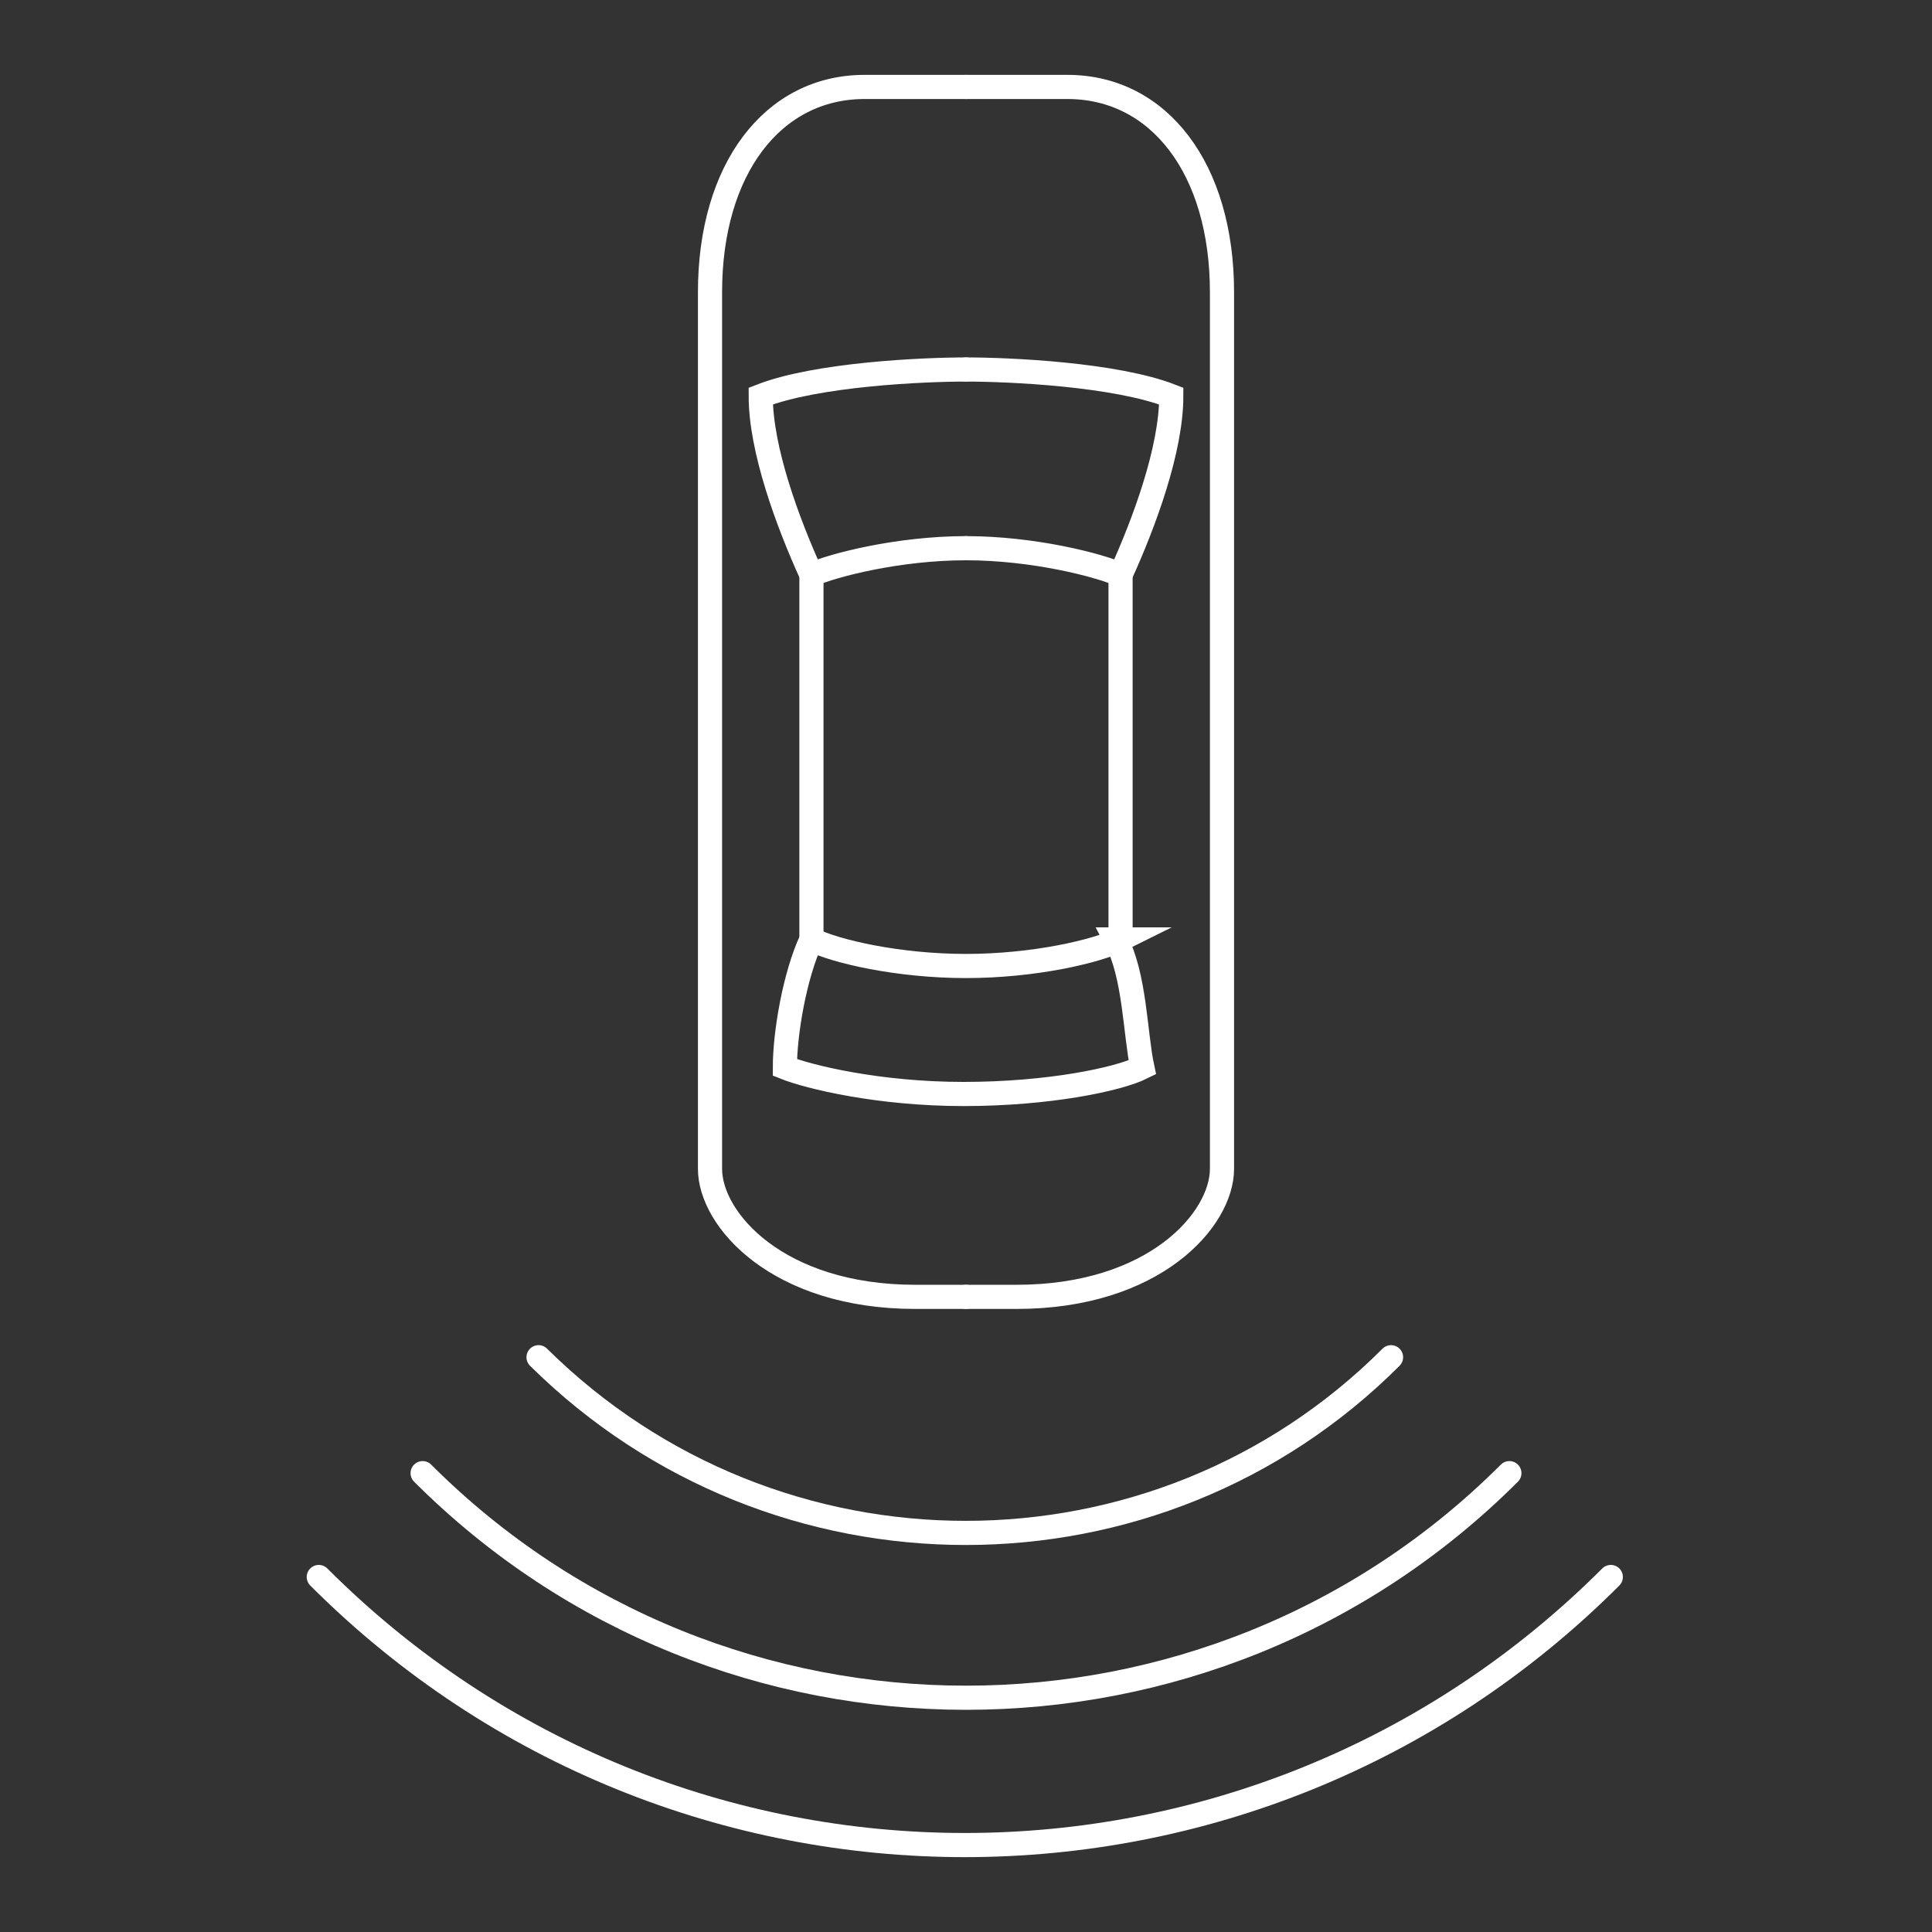 <?xml version="1.0" encoding="UTF-8"?>
<svg id="Vrstva_1" xmlns="http://www.w3.org/2000/svg" baseProfile="tiny" version="1.2" viewBox="0 0 80 80">
  <rect x="0" y="0" width="80" height="80" fill="#333333" stroke="none"/>
  <!-- Generator: Adobe Illustrator 29.5.1, SVG Export Plug-In . SVG Version: 2.1.0 Build 141)  -->
  <g>
    <path d="M57.6,56.2c-9.7,9.7-25.5,9.7-35.3,0" fill="none" stroke="#fff" stroke-linecap="round" stroke-miterlimit="10"/>
    <path d="M62.5,61c-12.4,12.4-32.6,12.4-45,0" fill="none" stroke="#fff" stroke-linecap="round" stroke-miterlimit="10"/>
    <path d="M66.7,65.3c-14.8,14.8-38.7,14.8-53.5,0" fill="none" stroke="#fff" stroke-linecap="round" stroke-miterlimit="10"/>
  </g>
  <g>
    <path d="M40,3.6h-4.2c-3.8,0-6.4,3.4-6.4,8.5,0,0,0,34.3,0,36.3,0,2.1,2.8,5.3,8.5,5.3h2.1" fill="none" stroke="#fff" stroke-linecap="round" stroke-miterlimit="10"/>
    <path d="M46.4,38.9c-1,.5-3.6,1.1-6.4,1.1-2.8,0-5.4-.6-6.4-1.1-.7,1.5-1.1,3.9-1.1,5.3,1,.4,3.9,1.1,7.4,1.1s6.4-.6,7.4-1.1c-.3-1.4-.3-3.8-1.1-5.3Z" fill="none" stroke="#fff" stroke-linecap="round" stroke-miterlimit="10"/>
    <path d="M40,3.6h4.2c3.8,0,6.4,3.4,6.4,8.5,0,0,0,34.3,0,36.3,0,2.1-2.8,5.3-8.5,5.3h-2.1" fill="none" stroke="#fff" stroke-linecap="round" stroke-miterlimit="10"/>
    <path d="M40,22.7c-2.8,0-5.5.7-6.4,1.1-1-2.2-2.1-5.2-2.1-7.4,2.3-.9,6.7-1.1,8.5-1.1" fill="none" stroke="#fff" stroke-linecap="round" stroke-miterlimit="10"/>
    <path d="M40,22.7c2.8,0,5.5.7,6.4,1.1,1-2.2,2.1-5.2,2.1-7.4-2.3-.9-6.7-1.1-8.5-1.1" fill="none" stroke="#fff" stroke-linecap="round" stroke-miterlimit="10"/>
    <line x1="33.6" y1="23.8" x2="33.6" y2="38.9" fill="none" stroke="#fff" stroke-linecap="round" stroke-miterlimit="10"/>
    <line x1="46.4" y1="23.8" x2="46.4" y2="38.9" fill="none" stroke="#fff" stroke-linecap="round" stroke-miterlimit="10"/>
  </g>
</svg>